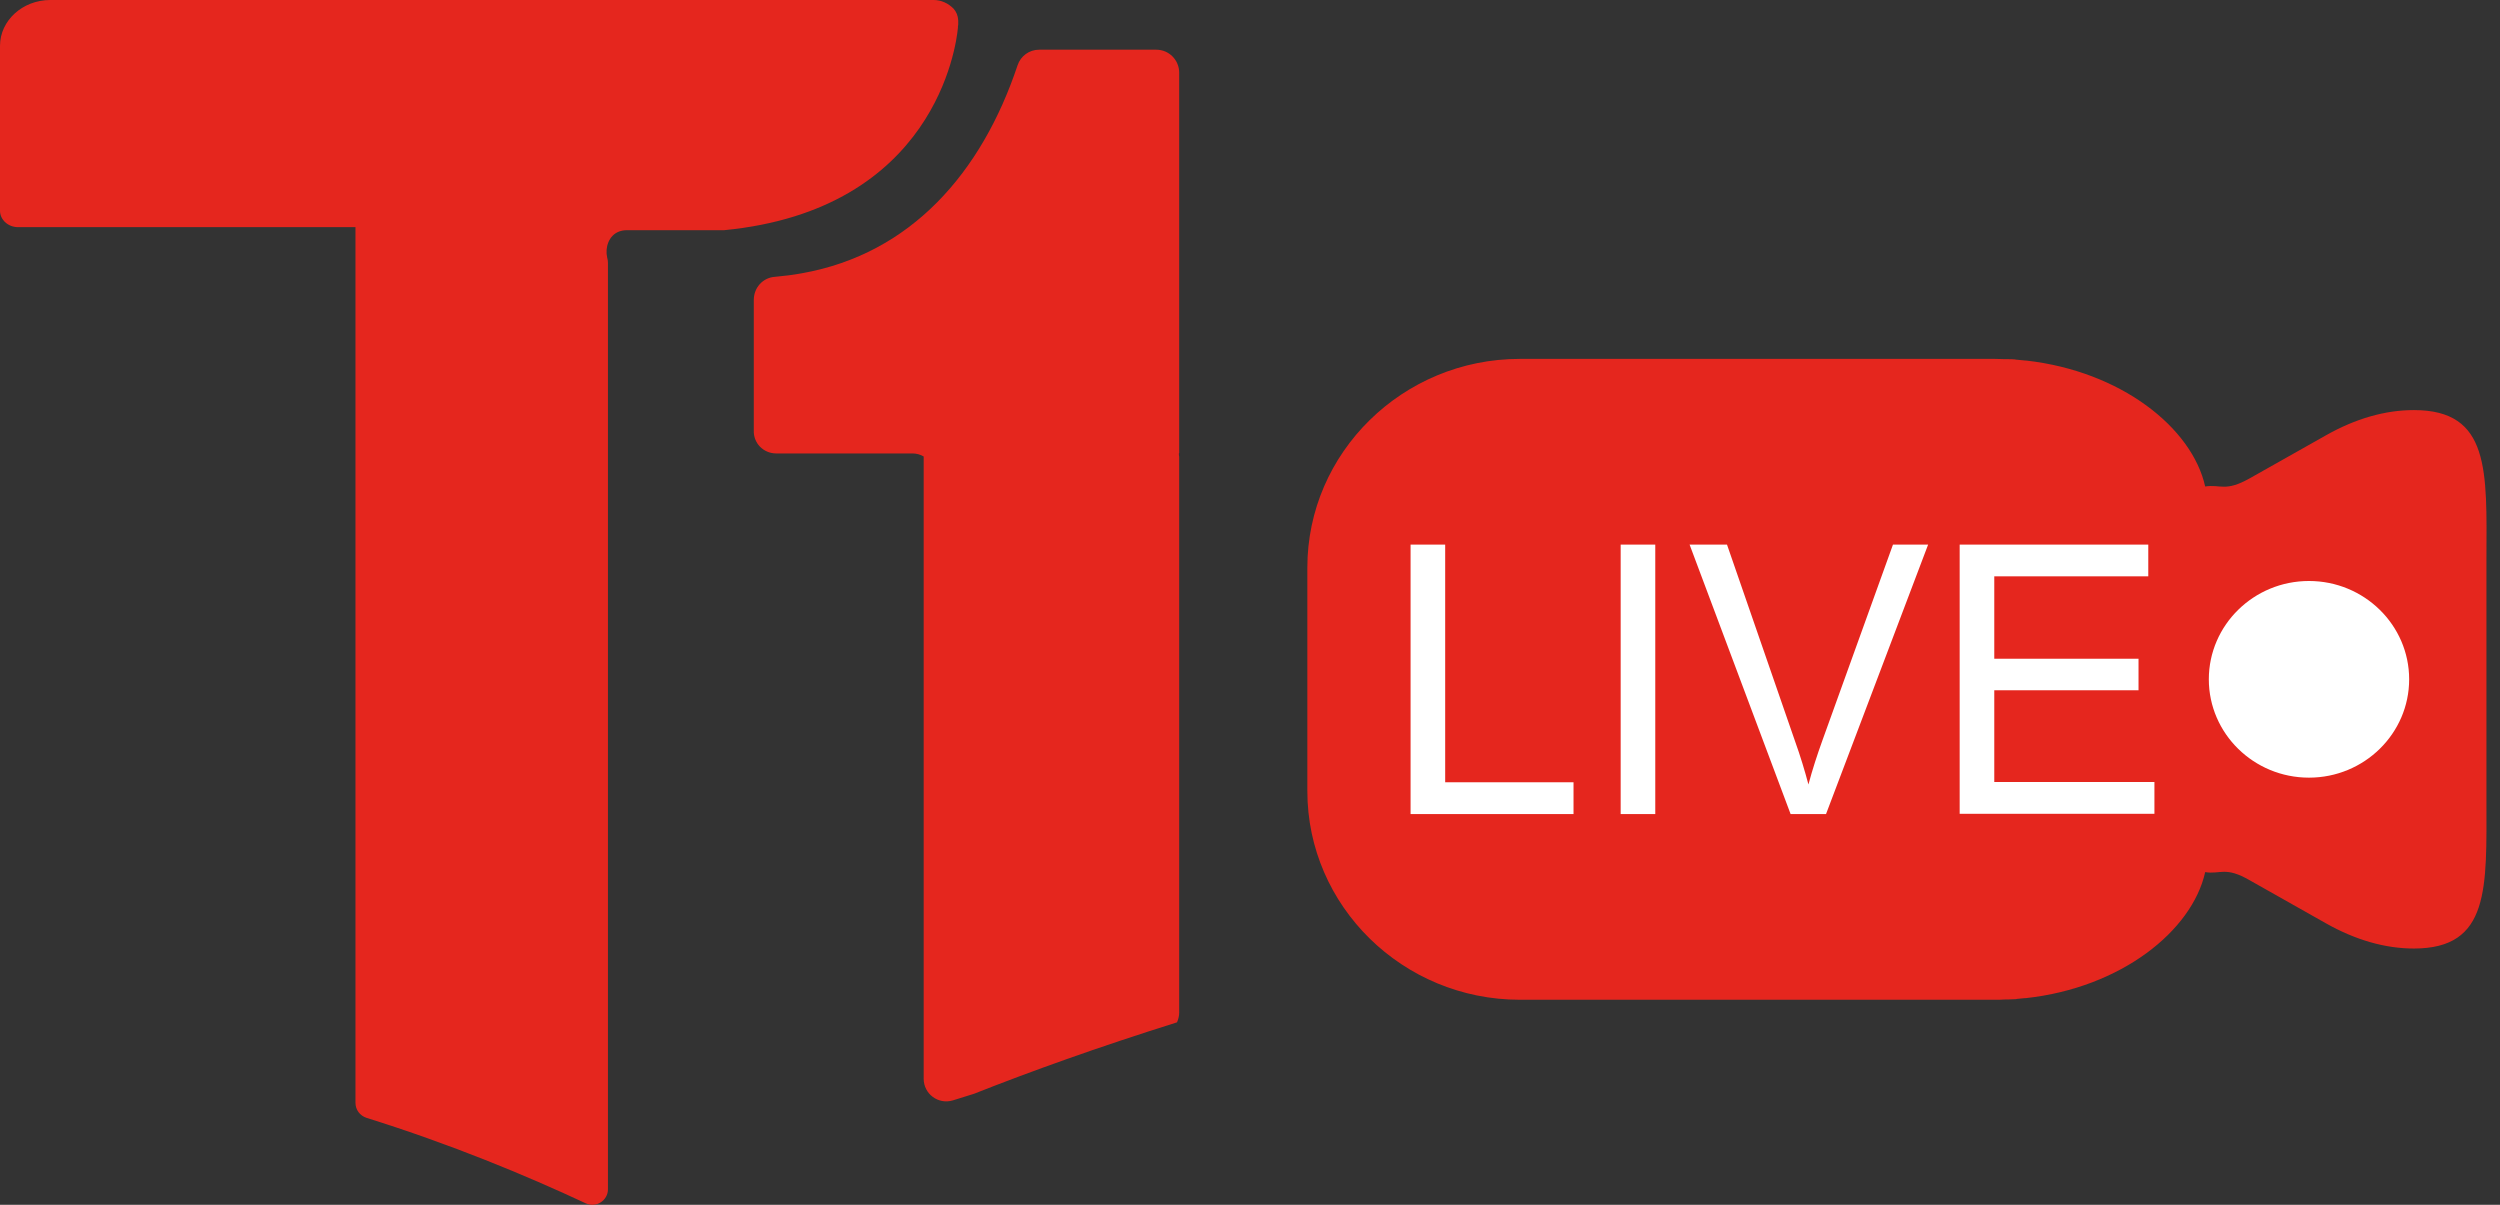 <?xml version="1.0" encoding="UTF-8"?>
<svg width="83px" height="40px" viewBox="0 0 83 40" version="1.1" xmlns="http://www.w3.org/2000/svg" xmlns:xlink="http://www.w3.org/1999/xlink">
    <rect x="0" y="0" width="83" height="40" fill="#333333" stroke="none"/>
    <title>Logo T1 Live</title>
    <g id="Desktop" stroke="none" stroke-width="1" fill="none" fill-rule="evenodd">
        <g id="Landing-T1-páginas" transform="translate(-171, -1339)" fill-rule="nonzero">
            <g id="Logo-T1-Live" transform="translate(171, 1339)">
                <g id="Group" fill="#E5261E">
                    <path d="M25.769,15.054 L30.29,15.054 C30.428,15.054 30.556,15.09 30.666,15.155 C30.666,15.173 30.666,15.192 30.666,15.21 L30.666,23.912 L30.666,27.563 L30.666,32.255 L30.666,32.873 L30.666,33.37 L30.666,35.813 C30.666,36.32 31.152,36.68 31.638,36.532 L32.344,36.311 C34.206,35.574 36.434,34.772 39.076,33.942 C39.121,33.841 39.149,33.73 39.149,33.619 L39.149,32.873 L39.149,32.255 L39.149,15.21 C39.149,15.173 39.149,15.146 39.14,15.109 L39.14,15.044 L39.149,15.044 L39.149,2.415 C39.149,1.991 38.81,1.65 38.388,1.65 L34.499,1.65 C34.169,1.65 33.885,1.862 33.784,2.166 C32.592,5.734 30.244,8.426 26.631,9.071 C26.338,9.126 26.035,9.163 25.723,9.191 C25.329,9.218 25.026,9.55 25.026,9.956 L25.026,14.288 C25.008,14.713 25.347,15.054 25.769,15.054 Z" id="Path"></path>
                    <path d="M31.657,0.286 C31.482,0.111 31.253,0 30.996,0 L12.389,0 L11.683,0 L1.669,0 C0.752,0 0,0.682 0,1.521 L0,6.997 C0,7.292 0.266,7.541 0.596,7.541 L11.802,7.541 L11.802,11.753 C11.802,11.772 11.802,11.781 11.802,11.799 L11.802,36.615 C11.802,36.846 11.949,37.039 12.169,37.113 C14.948,37.98 17.461,39.021 19.451,39.952 C19.79,40.109 20.184,39.86 20.184,39.482 L20.184,8.73 C20.184,8.665 20.175,8.61 20.157,8.545 C20.083,8.214 20.212,7.817 20.551,7.688 C20.624,7.66 20.716,7.642 20.817,7.642 L24.027,7.642 C24.036,7.642 24.045,7.642 24.045,7.642 C31.033,6.96 31.748,1.53 31.803,0.922 C31.803,0.885 31.803,0.857 31.813,0.82 L31.813,0.673 C31.803,0.516 31.748,0.387 31.657,0.286 Z" id="Path"></path>
                </g>
                <g id="Group" transform="translate(43.404, 11.915)">
                    <path d="M36.737,1.7 C35.783,1.7 34.801,1.982 33.819,2.537 L31.29,3.964 C30.466,4.428 30.318,4.155 29.808,4.237 C29.373,2.282 27.011,0.409 23.862,0.055 C23.852,0.055 23.843,0.055 23.834,0.055 C23.741,0.045 23.648,0.036 23.556,0.027 C23.537,0.027 23.519,0.027 23.5,0.018 C23.417,0.009 23.334,0.009 23.25,0.009 C23.222,0.009 23.195,0.009 23.167,0.009 C23.056,0.009 22.935,0 22.824,0 L7.058,0 C3.168,0 0,3.11 0,6.929 L0,14.348 C0,18.167 3.168,21.277 7.058,21.277 L22.824,21.277 C22.935,21.277 23.056,21.277 23.167,21.268 C23.195,21.268 23.222,21.268 23.25,21.268 C23.334,21.268 23.417,21.258 23.5,21.258 C23.519,21.258 23.537,21.258 23.556,21.249 C23.648,21.24 23.741,21.231 23.834,21.222 C23.843,21.222 23.852,21.222 23.862,21.222 C27.011,20.877 29.373,18.994 29.808,17.039 C30.318,17.121 30.475,16.839 31.29,17.312 L33.819,18.74 C34.801,19.294 35.783,19.576 36.737,19.576 C39.275,19.576 39.146,17.549 39.146,14.639 L39.146,14.575 L39.146,6.701 L39.146,6.638 C39.155,3.728 39.275,1.7 36.737,1.7 Z" id="Path" fill="#E5261E"></path>
                    <path d="M3.427,15.112 L3.427,6.165 L4.576,6.165 L4.576,14.057 L8.837,14.057 L8.837,15.112 L3.427,15.112 Z M10.402,15.112 L10.402,6.165 L11.551,6.165 L11.551,15.112 L10.402,15.112 Z M16.044,15.112 L12.69,6.165 L13.932,6.165 L16.182,12.666 C16.368,13.184 16.516,13.675 16.636,14.13 C16.766,13.639 16.924,13.157 17.1,12.666 L19.443,6.165 L20.61,6.165 L17.22,15.112 L16.044,15.112 Z M21.657,15.112 L21.657,6.165 L27.919,6.165 L27.919,7.219 L22.806,7.219 L22.806,9.956 L27.595,9.956 L27.595,11.002 L22.806,11.002 L22.806,14.048 L28.123,14.048 L28.123,15.103 L21.657,15.103 L21.657,15.112 Z" id="Shape" fill="#FFFFFF"></path>
                    <path d="M33.254,13.903 C31.42,13.903 29.929,12.439 29.929,10.638 C29.929,8.838 31.42,7.374 33.254,7.374 C35.088,7.374 36.58,8.838 36.58,10.638 C36.58,12.439 35.088,13.903 33.254,13.903 Z" id="Path" fill="#FFFFFF"></path>
                </g>
            </g>
        </g>
    </g>
</svg>